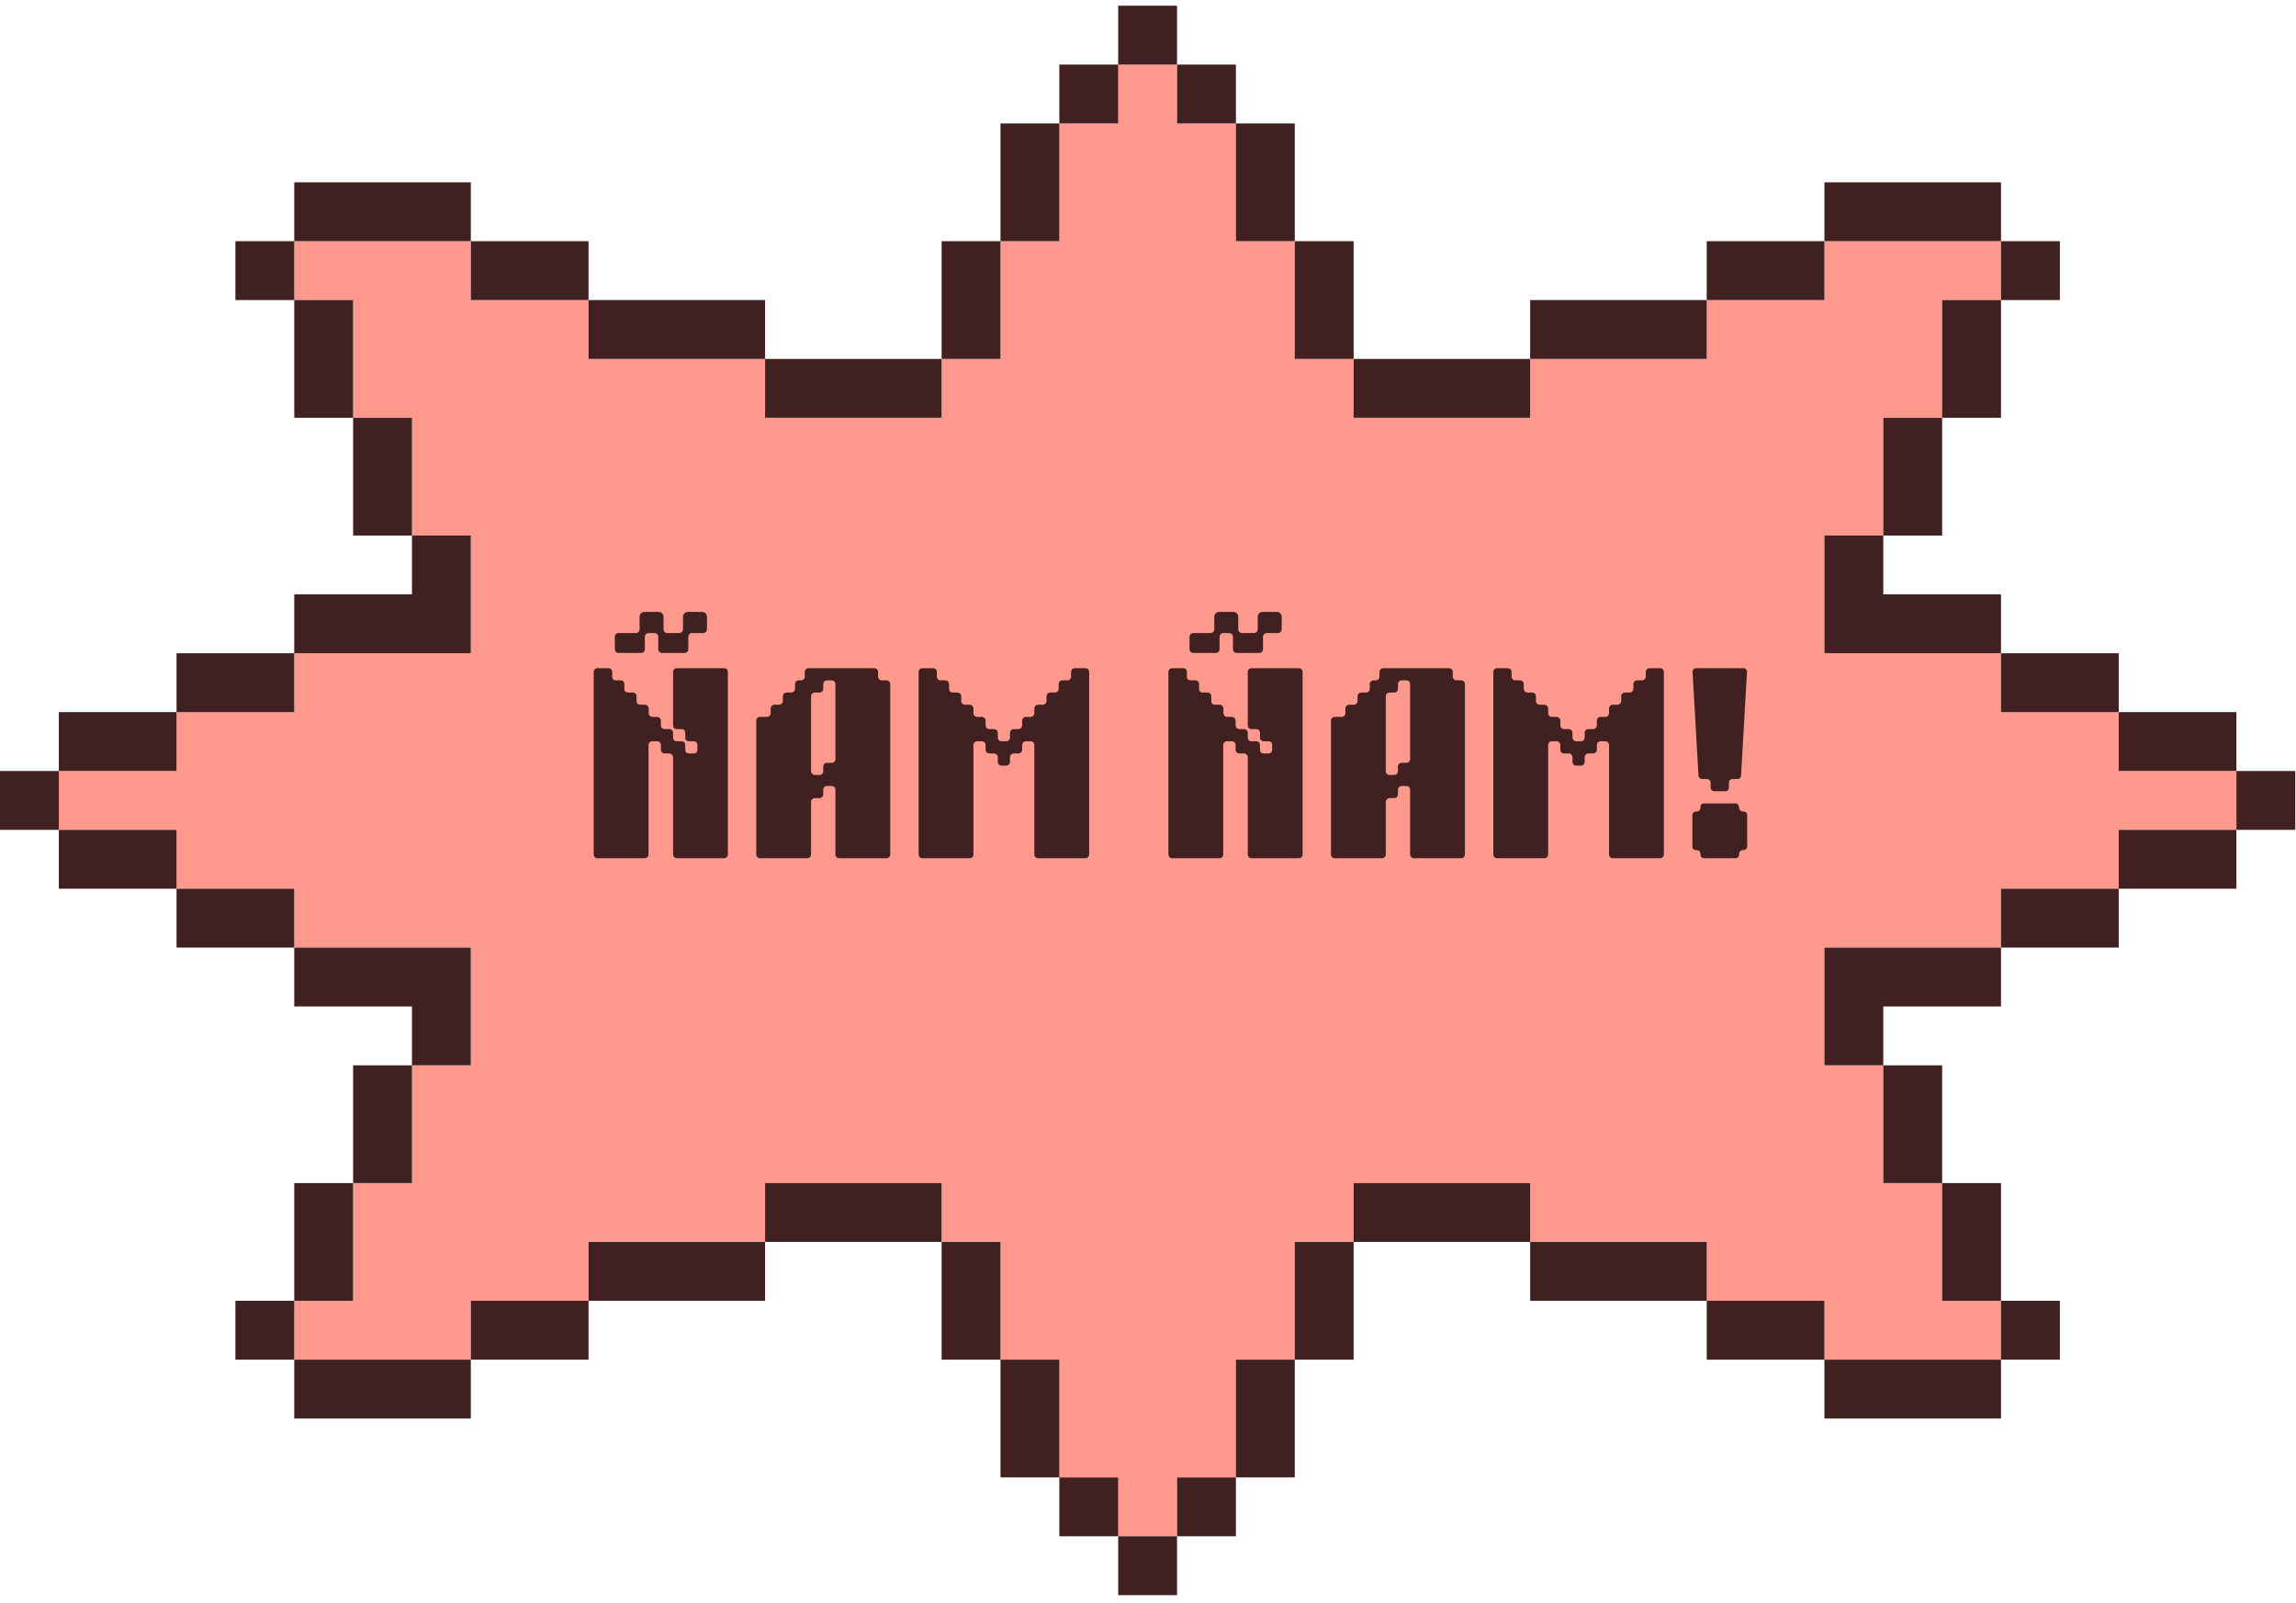 <?xml version="1.0" encoding="UTF-8"?>
<svg xmlns="http://www.w3.org/2000/svg" width="139" height="97" viewBox="0 0 139 97" fill="none">
  <path d="M131.829 46.664H128.266V43.102H124.703H121.14V39.539H117.577H114.014H110.451V35.976V32.413H114.014V28.85V25.287H117.577V21.724V18.161H121.14V14.598H117.577H114.014H110.451V18.161H106.888H103.325V21.724H99.762H96.199H92.636V25.287H89.073H85.51H81.947V21.724H78.384V18.161V14.598H74.821V11.035V7.472H71.258V3.909H67.695V7.472H64.133V11.035V14.598H60.57V18.161V21.724H57.007V25.287H53.444H49.881H46.318V21.724H42.755H39.192H35.629V18.161H32.066H28.503V14.598H24.94H21.377H17.814V18.161H21.377V21.724V25.287H24.94V28.85V32.413H28.503V35.976V39.539H24.94H21.377H17.814V43.102H14.251H10.688V46.664H7.125H3.562V50.227H7.125H10.688V53.79H14.251H17.814V57.353H21.377H24.94H28.503V60.916V64.479H24.94V68.042V71.605H21.377V75.168V78.731H17.814V82.294H21.377H24.94H28.503V78.731H32.066H35.629V75.168H39.192H42.755H46.318V71.605H49.881H53.444H57.007V75.168H60.57V78.731V82.294H64.133V85.857V89.42H67.695V92.983H71.258V89.42H74.821V85.857V82.294H78.384V78.731V75.168H81.947V71.605H85.51H89.073H92.636V75.168H96.199H99.762H103.325V78.731H106.888H110.451V82.294H114.014H117.577H121.14V78.731H117.577V75.168V71.605H114.014V68.042V64.479H110.451V60.916V57.353H114.014H117.577H121.14V53.79H124.703H128.266V50.227H131.829H135.391V46.664H131.829Z" fill="#FF998D"></path>
  <path d="M37.454 39.52C37.319 39.52 37.221 39.422 37.221 39.286V38.549C37.221 38.414 37.319 38.316 37.454 38.316H38.487C38.622 38.316 38.72 38.217 38.72 38.082V37.345C38.72 37.16 38.843 37.037 39.028 37.037H39.863C40.047 37.037 40.17 37.16 40.17 37.345V38.082C40.17 38.217 40.269 38.316 40.404 38.316H41.117C41.252 38.316 41.35 38.217 41.35 38.082V37.345C41.35 37.16 41.473 37.037 41.657 37.037H42.493C42.678 37.037 42.8 37.16 42.8 37.345V38.082C42.8 38.217 42.702 38.316 42.567 38.316H41.903C41.768 38.316 41.67 38.414 41.67 38.549V39.286C41.67 39.422 41.571 39.52 41.436 39.52H40.084C39.949 39.52 39.851 39.422 39.851 39.286V38.549C39.851 38.414 39.752 38.316 39.617 38.316H39.273C39.138 38.316 39.04 38.414 39.04 38.549V39.286C39.04 39.422 38.941 39.52 38.806 39.52H37.454ZM35.943 51.711V40.675C35.943 40.54 36.041 40.442 36.176 40.442H36.828C36.975 40.442 37.061 40.528 37.061 40.675V40.946C37.061 41.093 37.147 41.179 37.295 41.179H37.565C37.712 41.179 37.798 41.265 37.798 41.413V41.683C37.798 41.83 37.885 41.916 38.032 41.916H38.302C38.45 41.916 38.536 42.002 38.536 42.15V42.42C38.536 42.568 38.622 42.654 38.769 42.654H39.04C39.175 42.654 39.273 42.752 39.273 42.887V43.158C39.273 43.293 39.372 43.391 39.507 43.391H39.777C39.912 43.391 40.011 43.489 40.011 43.625V43.895C40.011 44.03 40.109 44.129 40.244 44.129H40.514C40.65 44.129 40.748 44.227 40.748 44.362V44.633C40.748 44.78 40.834 44.866 40.981 44.866H41.252C41.399 44.866 41.485 44.952 41.485 45.099V45.37C41.485 45.517 41.571 45.603 41.719 45.603H41.989C42.137 45.603 42.223 45.517 42.223 45.37V45.099C42.223 44.952 42.137 44.866 41.989 44.866H41.719C41.571 44.866 41.485 44.78 41.485 44.633V44.362C41.485 44.215 41.399 44.129 41.252 44.129H40.981C40.834 44.129 40.748 44.042 40.748 43.895V40.675C40.748 40.54 40.846 40.442 40.981 40.442H43.833C43.968 40.442 44.066 40.54 44.066 40.675V51.711C44.066 51.846 43.968 51.945 43.833 51.945H40.981C40.846 51.945 40.748 51.846 40.748 51.711V45.837C40.748 45.702 40.65 45.603 40.514 45.603H40.244C40.109 45.603 40.011 45.505 40.011 45.37V45.099C40.011 44.964 39.912 44.866 39.777 44.866H39.495C39.359 44.866 39.261 44.964 39.261 45.099V51.711C39.261 51.846 39.163 51.945 39.028 51.945H36.176C36.041 51.945 35.943 51.846 35.943 51.711ZM45.784 51.711V43.625C45.784 43.489 45.882 43.391 46.018 43.391H46.423C46.558 43.391 46.657 43.293 46.657 43.158V42.887C46.657 42.752 46.755 42.654 46.89 42.654H47.16C47.296 42.654 47.394 42.556 47.394 42.42V42.15C47.394 42.015 47.492 41.916 47.628 41.916H47.898C48.033 41.916 48.131 41.818 48.131 41.683V41.413C48.131 41.277 48.23 41.179 48.365 41.179H48.488C48.623 41.179 48.721 41.081 48.721 40.946V40.675C48.721 40.54 48.82 40.442 48.955 40.442H52.924C53.06 40.442 53.158 40.54 53.158 40.675V40.946C53.158 41.081 53.256 41.179 53.391 41.179H53.662C53.797 41.179 53.895 41.277 53.895 41.413V51.711C53.895 51.846 53.797 51.945 53.662 51.945H50.811C50.675 51.945 50.577 51.846 50.577 51.711V47.803C50.577 47.668 50.479 47.57 50.344 47.57H50.073C49.938 47.57 49.84 47.668 49.84 47.803V48.074C49.84 48.209 49.741 48.307 49.606 48.307H49.336C49.201 48.307 49.102 48.405 49.102 48.541V51.711C49.102 51.846 49.004 51.945 48.869 51.945H46.018C45.882 51.945 45.784 51.846 45.784 51.711ZM49.336 46.906H49.606C49.741 46.906 49.84 46.808 49.84 46.672V46.402C49.84 46.267 49.938 46.169 50.073 46.169H50.344C50.479 46.169 50.577 46.07 50.577 45.935V41.413C50.577 41.277 50.479 41.179 50.344 41.179H50.073C49.938 41.179 49.84 41.277 49.84 41.413V41.683C49.84 41.818 49.741 41.916 49.606 41.916H49.336C49.201 41.916 49.102 42.015 49.102 42.15V46.672C49.102 46.808 49.201 46.906 49.336 46.906ZM55.614 51.711V40.675C55.614 40.54 55.712 40.442 55.847 40.442H56.486C56.621 40.442 56.719 40.54 56.719 40.675V40.946C56.719 41.081 56.818 41.179 56.953 41.179H57.223C57.359 41.179 57.457 41.277 57.457 41.413V41.683C57.457 41.818 57.555 41.916 57.69 41.916H57.961C58.096 41.916 58.194 42.015 58.194 42.15V42.42C58.194 42.556 58.293 42.654 58.428 42.654H58.698C58.833 42.654 58.932 42.752 58.932 42.887V43.158C58.932 43.293 59.03 43.391 59.165 43.391H59.435C59.571 43.391 59.669 43.489 59.669 43.625V43.895C59.669 44.03 59.767 44.129 59.903 44.129H60.173C60.308 44.129 60.406 44.227 60.406 44.362V44.633C60.406 44.768 60.505 44.866 60.64 44.866H60.91C61.045 44.866 61.144 44.768 61.144 44.633V44.362C61.144 44.227 61.242 44.129 61.377 44.129H61.648C61.783 44.129 61.881 44.03 61.881 43.895V43.625C61.881 43.489 61.98 43.391 62.115 43.391H62.385C62.52 43.391 62.619 43.293 62.619 43.158V42.887C62.619 42.752 62.717 42.654 62.852 42.654H63.123C63.258 42.654 63.356 42.556 63.356 42.42V42.15C63.356 42.015 63.454 41.916 63.59 41.916H63.86C63.995 41.916 64.093 41.818 64.093 41.683V41.413C64.093 41.277 64.192 41.179 64.327 41.179H64.609C64.745 41.179 64.843 41.081 64.843 40.946V40.675C64.843 40.54 64.941 40.442 65.076 40.442H65.703C65.838 40.442 65.937 40.54 65.937 40.675V51.711C65.937 51.846 65.838 51.945 65.703 51.945H62.852C62.717 51.945 62.619 51.846 62.619 51.711V45.099C62.619 44.964 62.52 44.866 62.385 44.866H62.115C61.98 44.866 61.881 44.964 61.881 45.099V45.37C61.881 45.505 61.783 45.603 61.648 45.603H61.377C61.242 45.603 61.144 45.702 61.144 45.837V46.107C61.144 46.242 61.045 46.341 60.91 46.341H60.64C60.505 46.341 60.406 46.242 60.406 46.107V45.837C60.406 45.702 60.308 45.603 60.173 45.603H59.903C59.767 45.603 59.669 45.505 59.669 45.37V45.099C59.669 44.964 59.571 44.866 59.435 44.866H59.165C59.03 44.866 58.932 44.964 58.932 45.099V51.711C58.932 51.846 58.833 51.945 58.698 51.945H55.847C55.712 51.945 55.614 51.846 55.614 51.711ZM72.247 39.52C72.112 39.52 72.014 39.422 72.014 39.286V38.549C72.014 38.414 72.112 38.316 72.247 38.316H73.279C73.415 38.316 73.513 38.217 73.513 38.082V37.345C73.513 37.16 73.636 37.037 73.82 37.037H74.656C74.84 37.037 74.963 37.16 74.963 37.345V38.082C74.963 38.217 75.061 38.316 75.197 38.316H75.909C76.045 38.316 76.143 38.217 76.143 38.082V37.345C76.143 37.16 76.266 37.037 76.45 37.037H77.286C77.47 37.037 77.593 37.16 77.593 37.345V38.082C77.593 38.217 77.495 38.316 77.36 38.316H76.696C76.561 38.316 76.463 38.414 76.463 38.549V39.286C76.463 39.422 76.364 39.52 76.229 39.52H74.877C74.742 39.52 74.644 39.422 74.644 39.286V38.549C74.644 38.414 74.545 38.316 74.41 38.316H74.066C73.931 38.316 73.832 38.414 73.832 38.549V39.286C73.832 39.422 73.734 39.52 73.599 39.52H72.247ZM70.736 51.711V40.675C70.736 40.54 70.834 40.442 70.969 40.442H71.62C71.768 40.442 71.854 40.528 71.854 40.675V40.946C71.854 41.093 71.94 41.179 72.087 41.179H72.358C72.505 41.179 72.591 41.265 72.591 41.413V41.683C72.591 41.83 72.677 41.916 72.825 41.916H73.095C73.243 41.916 73.329 42.002 73.329 42.15V42.42C73.329 42.568 73.415 42.654 73.562 42.654H73.832C73.968 42.654 74.066 42.752 74.066 42.887V43.158C74.066 43.293 74.164 43.391 74.3 43.391H74.57C74.705 43.391 74.803 43.489 74.803 43.625V43.895C74.803 44.03 74.902 44.129 75.037 44.129H75.307C75.442 44.129 75.541 44.227 75.541 44.362V44.633C75.541 44.78 75.627 44.866 75.774 44.866H76.045C76.192 44.866 76.278 44.952 76.278 45.099V45.37C76.278 45.517 76.364 45.603 76.512 45.603H76.782C76.93 45.603 77.016 45.517 77.016 45.37V45.099C77.016 44.952 76.93 44.866 76.782 44.866H76.512C76.364 44.866 76.278 44.78 76.278 44.633V44.362C76.278 44.215 76.192 44.129 76.045 44.129H75.774C75.627 44.129 75.541 44.042 75.541 43.895V40.675C75.541 40.54 75.639 40.442 75.774 40.442H78.626C78.761 40.442 78.859 40.54 78.859 40.675V51.711C78.859 51.846 78.761 51.945 78.626 51.945H75.774C75.639 51.945 75.541 51.846 75.541 51.711V45.837C75.541 45.702 75.442 45.603 75.307 45.603H75.037C74.902 45.603 74.803 45.505 74.803 45.37V45.099C74.803 44.964 74.705 44.866 74.57 44.866H74.287C74.152 44.866 74.054 44.964 74.054 45.099V51.711C74.054 51.846 73.955 51.945 73.82 51.945H70.969C70.834 51.945 70.736 51.846 70.736 51.711ZM80.577 51.711V43.625C80.577 43.489 80.675 43.391 80.81 43.391H81.216C81.351 43.391 81.45 43.293 81.45 43.158V42.887C81.45 42.752 81.548 42.654 81.683 42.654H81.953C82.088 42.654 82.187 42.556 82.187 42.42V42.15C82.187 42.015 82.285 41.916 82.42 41.916H82.691C82.826 41.916 82.924 41.818 82.924 41.683V41.413C82.924 41.277 83.023 41.179 83.158 41.179H83.281C83.416 41.179 83.514 41.081 83.514 40.946V40.675C83.514 40.54 83.612 40.442 83.748 40.442H87.717C87.852 40.442 87.951 40.54 87.951 40.675V40.946C87.951 41.081 88.049 41.179 88.184 41.179H88.455C88.59 41.179 88.688 41.277 88.688 41.413V51.711C88.688 51.846 88.59 51.945 88.455 51.945H85.603C85.468 51.945 85.37 51.846 85.37 51.711V47.803C85.37 47.668 85.272 47.57 85.136 47.57H84.866C84.731 47.57 84.632 47.668 84.632 47.803V48.074C84.632 48.209 84.534 48.307 84.399 48.307H84.129C83.993 48.307 83.895 48.405 83.895 48.541V51.711C83.895 51.846 83.797 51.945 83.662 51.945H80.81C80.675 51.945 80.577 51.846 80.577 51.711ZM84.129 46.906H84.399C84.534 46.906 84.632 46.808 84.632 46.672V46.402C84.632 46.267 84.731 46.169 84.866 46.169H85.136C85.272 46.169 85.37 46.07 85.37 45.935V41.413C85.37 41.277 85.272 41.179 85.136 41.179H84.866C84.731 41.179 84.632 41.277 84.632 41.413V41.683C84.632 41.818 84.534 41.916 84.399 41.916H84.129C83.993 41.916 83.895 42.015 83.895 42.15V46.672C83.895 46.808 83.993 46.906 84.129 46.906ZM90.406 51.711V40.675C90.406 40.54 90.505 40.442 90.64 40.442H91.279C91.414 40.442 91.512 40.54 91.512 40.675V40.946C91.512 41.081 91.611 41.179 91.746 41.179H92.016C92.151 41.179 92.25 41.277 92.25 41.413V41.683C92.25 41.818 92.348 41.916 92.483 41.916H92.754C92.889 41.916 92.987 42.015 92.987 42.15V42.42C92.987 42.556 93.085 42.654 93.221 42.654H93.491C93.626 42.654 93.725 42.752 93.725 42.887V43.158C93.725 43.293 93.823 43.391 93.958 43.391H94.228C94.364 43.391 94.462 43.489 94.462 43.625V43.895C94.462 44.03 94.56 44.129 94.695 44.129H94.966C95.101 44.129 95.199 44.227 95.199 44.362V44.633C95.199 44.768 95.298 44.866 95.433 44.866H95.703C95.838 44.866 95.937 44.768 95.937 44.633V44.362C95.937 44.227 96.035 44.129 96.17 44.129H96.441C96.576 44.129 96.674 44.03 96.674 43.895V43.625C96.674 43.489 96.772 43.391 96.907 43.391H97.178C97.313 43.391 97.411 43.293 97.411 43.158V42.887C97.411 42.752 97.51 42.654 97.645 42.654H97.915C98.05 42.654 98.149 42.556 98.149 42.42V42.15C98.149 42.015 98.247 41.916 98.382 41.916H98.653C98.788 41.916 98.886 41.818 98.886 41.683V41.413C98.886 41.277 98.984 41.179 99.12 41.179H99.402C99.537 41.179 99.636 41.081 99.636 40.946V40.675C99.636 40.54 99.734 40.442 99.869 40.442H100.496C100.631 40.442 100.73 40.54 100.73 40.675V51.711C100.73 51.846 100.631 51.945 100.496 51.945H97.645C97.51 51.945 97.411 51.846 97.411 51.711V45.099C97.411 44.964 97.313 44.866 97.178 44.866H96.907C96.772 44.866 96.674 44.964 96.674 45.099V45.37C96.674 45.505 96.576 45.603 96.441 45.603H96.17C96.035 45.603 95.937 45.702 95.937 45.837V46.107C95.937 46.242 95.838 46.341 95.703 46.341H95.433C95.298 46.341 95.199 46.242 95.199 46.107V45.837C95.199 45.702 95.101 45.603 94.966 45.603H94.695C94.56 45.603 94.462 45.505 94.462 45.37V45.099C94.462 44.964 94.364 44.866 94.228 44.866H93.958C93.823 44.866 93.725 44.964 93.725 45.099V51.711C93.725 51.846 93.626 51.945 93.491 51.945H90.64C90.505 51.945 90.406 51.846 90.406 51.711ZM102.689 40.442H105.541C105.676 40.442 105.774 40.54 105.762 40.675L105.405 46.918C105.393 47.066 105.319 47.152 105.172 47.152H104.902C104.754 47.152 104.668 47.238 104.668 47.385V47.656C104.668 47.803 104.582 47.889 104.435 47.889H103.795C103.66 47.889 103.562 47.791 103.562 47.656V47.385C103.562 47.25 103.464 47.152 103.328 47.152L103.058 47.152C102.923 47.152 102.837 47.053 102.825 46.918L102.468 40.675C102.456 40.54 102.554 40.442 102.689 40.442ZM102.948 51.711V51.687C102.948 51.539 102.849 51.453 102.689 51.453C102.542 51.453 102.456 51.367 102.456 51.22V49.339C102.456 49.192 102.554 49.118 102.714 49.118C102.861 49.118 102.948 49.008 102.948 48.848C102.948 48.7 103.034 48.627 103.181 48.627H105.049C105.197 48.627 105.283 48.713 105.283 48.872C105.283 49.02 105.381 49.118 105.541 49.118C105.688 49.118 105.774 49.192 105.774 49.339V51.22C105.774 51.367 105.676 51.453 105.516 51.453C105.369 51.453 105.283 51.552 105.283 51.711C105.283 51.859 105.197 51.945 105.049 51.945H103.181C103.034 51.945 102.948 51.859 102.948 51.711Z" fill="#402020"></path>
  <path d="M71.258 92.983H67.695V96.546H71.258V92.983Z" fill="#402020"></path>
  <path d="M74.822 89.42H71.259V92.983H74.822V89.42Z" fill="#402020"></path>
  <path d="M67.696 89.42H64.133V92.983H67.696V89.42Z" fill="#402020"></path>
  <path d="M114.014 82.294H110.451V85.857H114.014H117.577H121.14V82.294H117.577H114.014Z" fill="#402020"></path>
  <path d="M74.822 85.857V89.42H78.385V85.857V82.294H74.822V85.857Z" fill="#402020"></path>
  <path d="M64.133 82.294H60.57V85.857V89.42H64.133V85.857V82.294Z" fill="#402020"></path>
  <path d="M21.377 82.294H17.814V85.857H21.377H24.94H28.503V82.294H24.94H21.377Z" fill="#402020"></path>
  <path d="M124.704 78.731H121.141V82.294H124.704V78.731Z" fill="#402020"></path>
  <path d="M106.888 78.731H103.325V82.294H106.888H110.451V78.731H106.888Z" fill="#402020"></path>
  <path d="M28.504 78.731V82.294H32.067H35.63V78.731H32.067H28.504Z" fill="#402020"></path>
  <path d="M17.815 78.731H14.252V82.294H17.815V78.731Z" fill="#402020"></path>
  <path d="M117.577 78.731H121.14V75.168V71.605H117.577V75.168V78.731Z" fill="#402020"></path>
  <path d="M99.763 75.168H96.2H92.637V78.731H96.2H99.763H103.326V75.168H99.763Z" fill="#402020"></path>
  <path d="M78.385 78.731V82.294H81.948V78.731V75.168H78.385V78.731Z" fill="#402020"></path>
  <path d="M60.57 75.168H57.007V78.731V82.294H60.57V78.731V75.168Z" fill="#402020"></path>
  <path d="M39.193 75.168H35.63V78.731H39.193H42.756H46.319V75.168H42.756H39.193Z" fill="#402020"></path>
  <path d="M21.377 75.168V71.605H17.814V75.168V78.731H21.377V75.168Z" fill="#402020"></path>
  <path d="M89.074 71.605H85.511H81.948V75.168H85.511H89.074H92.637V71.605H89.074Z" fill="#402020"></path>
  <path d="M53.444 71.605H49.881H46.318V75.168H49.881H53.444H57.007V71.605H53.444Z" fill="#402020"></path>
  <path d="M114.014 71.605H117.577V68.042V64.479H114.014V68.042V71.605Z" fill="#402020"></path>
  <path d="M24.941 68.042V64.479H21.378V68.042V71.605H24.941V68.042Z" fill="#402020"></path>
  <path d="M28.503 60.916V57.353H24.94H21.377H17.814V60.916H21.377H24.94V64.479H28.503V60.916Z" fill="#402020"></path>
  <path d="M114.014 57.353H110.451V60.916V64.479H114.014V60.916H117.577H121.14V57.353H117.577H114.014Z" fill="#402020"></path>
  <path d="M121.141 53.79V57.353H124.704H128.267V53.79H124.704H121.141Z" fill="#402020"></path>
  <path d="M14.251 53.79H10.688V57.353H14.251H17.814V53.79H14.251Z" fill="#402020"></path>
  <path d="M128.267 50.227V53.79H131.83H135.392V50.227H131.83H128.267Z" fill="#402020"></path>
  <path d="M7.125 50.227H3.562V53.79H7.125H10.688V50.227H7.125Z" fill="#402020"></path>
  <path d="M138.955 46.665H135.392V50.227H138.955V46.665Z" fill="#402020"></path>
  <path d="M3.563 46.665H0V50.227H3.563V46.665Z" fill="#402020"></path>
  <path d="M131.83 46.664H135.392V43.102H131.83H128.267V46.664H131.83Z" fill="#402020"></path>
  <path d="M10.688 46.664V43.102H7.125H3.562V46.664H7.125H10.688Z" fill="#402020"></path>
  <path d="M124.704 43.102H128.267V39.539H124.704H121.141V43.102H124.704Z" fill="#402020"></path>
  <path d="M17.814 43.102V39.539H14.251H10.688V43.102H14.251H17.814Z" fill="#402020"></path>
  <path d="M24.94 39.538H28.503V35.975V32.413H24.94V35.975H21.377H17.814V39.538H21.377H24.94Z" fill="#402020"></path>
  <path d="M110.451 35.975V39.538H114.014H117.577H121.14V35.975H117.577H114.014V32.413H110.451V35.975Z" fill="#402020"></path>
  <path d="M114.014 28.85V32.413H117.577V28.85V25.287H114.014V28.85Z" fill="#402020"></path>
  <path d="M24.941 25.287H21.378V28.85V32.413H24.941V28.85V25.287Z" fill="#402020"></path>
  <path d="M85.511 25.287H89.074H92.637V21.724H89.074H85.511H81.948V25.287H85.511Z" fill="#402020"></path>
  <path d="M49.881 25.287H53.444H57.007V21.724H53.444H49.881H46.318V25.287H49.881Z" fill="#402020"></path>
  <path d="M117.577 21.724V25.287H121.14V21.724V18.161H117.577V21.724Z" fill="#402020"></path>
  <path d="M99.763 21.724H103.326V18.161H99.763H96.2H92.637V21.724H96.2H99.763Z" fill="#402020"></path>
  <path d="M78.385 21.724H81.948V18.161V14.598H78.385V18.161V21.724Z" fill="#402020"></path>
  <path d="M60.57 18.161V14.598H57.007V18.161V21.724H60.57V18.161Z" fill="#402020"></path>
  <path d="M39.193 21.724H42.756H46.319V18.161H42.756H39.193H35.63V21.724H39.193Z" fill="#402020"></path>
  <path d="M21.377 18.161H17.814V21.724V25.287H21.377V21.724V18.161Z" fill="#402020"></path>
  <path d="M124.704 14.598H121.141V18.161H124.704V14.598Z" fill="#402020"></path>
  <path d="M110.451 18.161V14.598H106.888H103.325V18.161H106.888H110.451Z" fill="#402020"></path>
  <path d="M32.067 18.161H35.63V14.598H32.067H28.504V18.161H32.067Z" fill="#402020"></path>
  <path d="M17.815 14.598H14.252V18.161H17.815V14.598Z" fill="#402020"></path>
  <path d="M117.577 14.598H121.14V11.035H117.577H114.014H110.451V14.598H114.014H117.577Z" fill="#402020"></path>
  <path d="M74.822 14.598H78.385V11.035V7.472H74.822V11.035V14.598Z" fill="#402020"></path>
  <path d="M64.133 11.035V7.472H60.57V11.035V14.598H64.133V11.035Z" fill="#402020"></path>
  <path d="M24.94 14.598H28.503V11.035H24.94H21.377H17.814V14.598H21.377H24.94Z" fill="#402020"></path>
  <path d="M74.822 3.909H71.259V7.472H74.822V3.909Z" fill="#402020"></path>
  <path d="M67.696 3.909H64.133V7.472H67.696V3.909Z" fill="#402020"></path>
  <path d="M71.258 0.346H67.695V3.909H71.258V0.346Z" fill="#402020"></path>
</svg>
